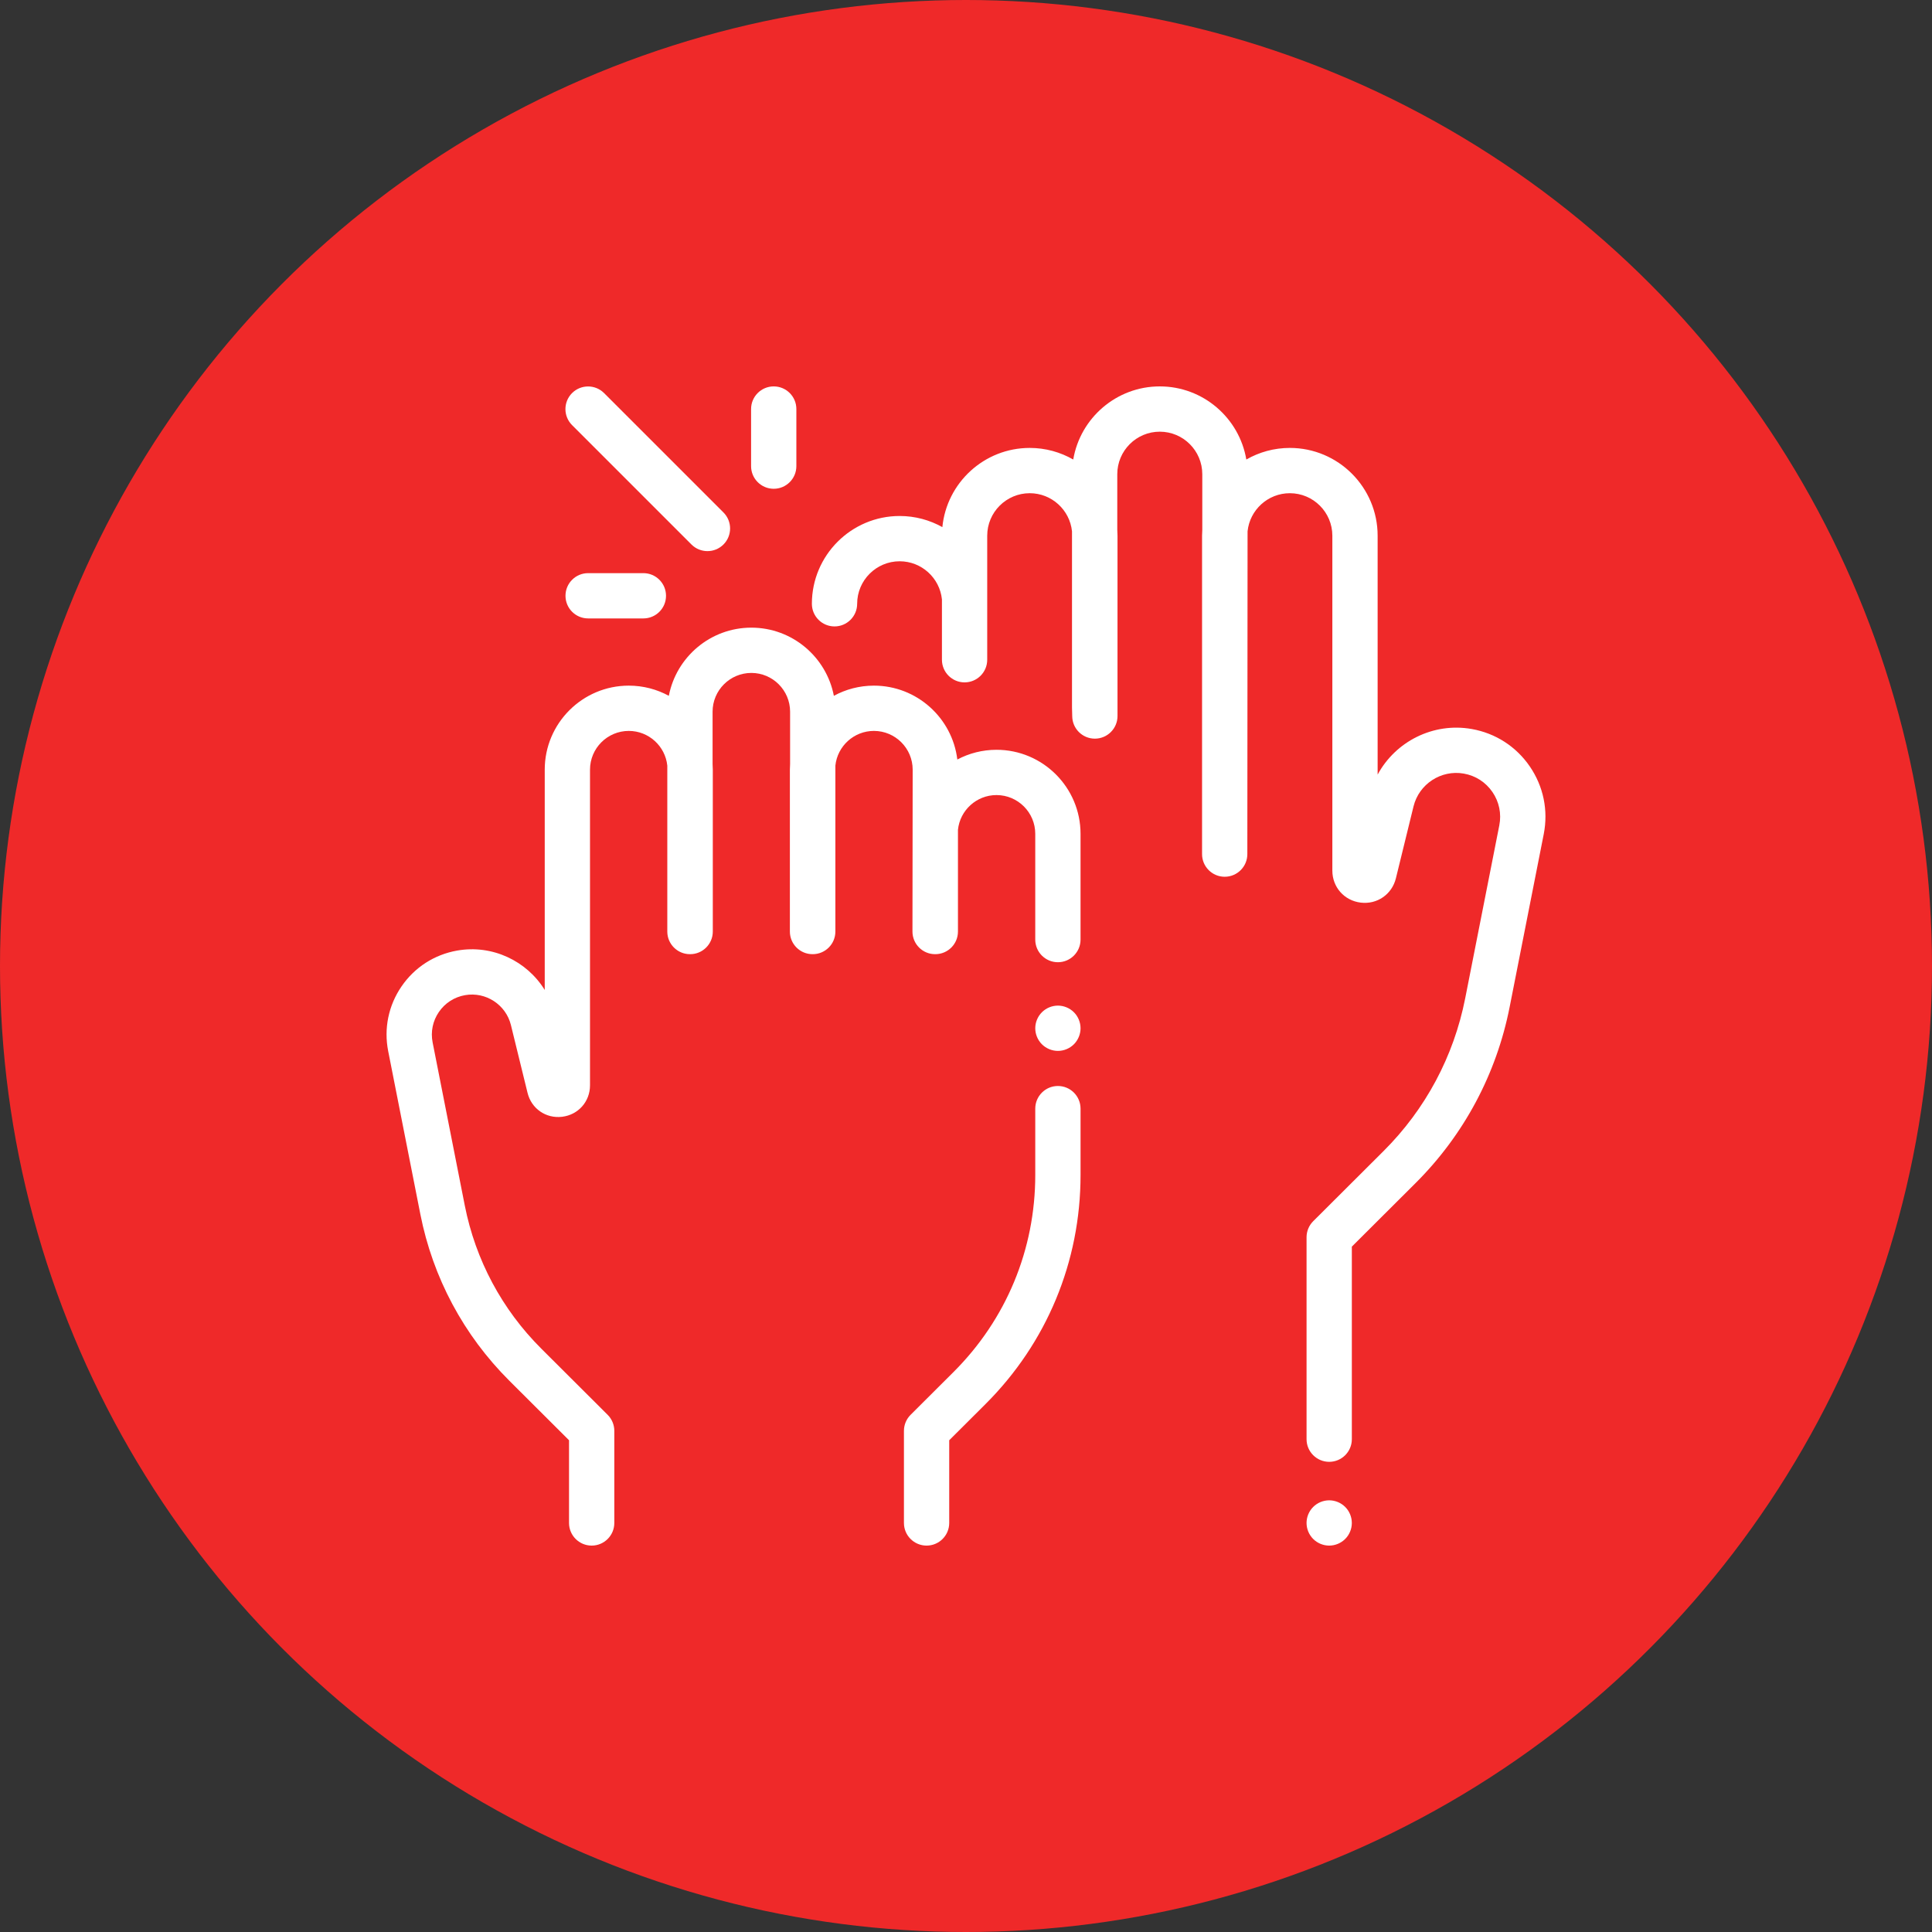 <?xml version="1.0" encoding="UTF-8"?>
<svg xmlns="http://www.w3.org/2000/svg" xmlns:xlink="http://www.w3.org/1999/xlink" xmlns:svgjs="http://svgjs.com/svgjs" version="1.1" width="512" height="512" x="0" y="0" viewBox="0 0 512 512" style="enable-background:new 0 0 512 512" xml:space="preserve" class="">
  <rect x="0" y="0" width="512" height="512" fill="#333333" stroke="none"/>
  <circle r="256" cx="256" cy="256" fill="#ef2929" shape="circle"/>
  <g transform="matrix(0.6,0,0,0.6,102.4,102.4)">
<g xmlns="http://www.w3.org/2000/svg">
	<g>
		<path d="M423.484,494.93c-1.86-1.86-4.431-2.93-7.07-2.93c-2.63,0-5.21,1.07-7.07,2.93c-1.859,1.86-2.93,4.44-2.93,7.07    s1.07,5.21,2.93,7.07c1.86,1.86,4.44,2.93,7.07,2.93s5.21-1.07,7.07-2.93c1.87-1.86,2.93-4.44,2.93-7.07    S425.354,496.79,423.484,494.93z" fill="#ffffff" data-original="#000000" style="" class=""/>
	</g>
</g>
<g xmlns="http://www.w3.org/2000/svg">
	<g>
		<path d="M505.019,167.853c-6.035-8.807-15.149-14.677-25.663-16.531c-17.021-3.001-33.662,5.531-41.546,20.144V65.948    c0-21.38-17.395-38.773-38.774-38.773c-6.993,0-13.552,1.87-19.223,5.122C376.72,13.991,360.763,0,341.59,0    c-19.173,0-35.129,13.991-38.222,32.297c-5.671-3.252-12.23-5.122-19.223-5.122c-20.099,0-36.672,15.374-38.585,34.979    c-5.587-3.124-12.017-4.913-18.86-4.913c-21.38,0-38.773,17.394-38.773,38.773c0,5.523,4.478,10,10,10c5.522,0,10-4.477,10-10    c0-10.352,8.422-18.773,18.773-18.773c9.694,0,17.695,7.387,18.672,16.828v26.66c0,5.523,4.478,10,10,10c5.522,0,10-4.477,10-10    v-54.78c0-10.352,8.422-18.773,18.773-18.773c9.694,0,17.695,7.387,18.672,16.828v77.799c0,0.459,0.102,3.783,0.102,3.783    c0,5.523,4.478,10,10,10c5.522,0,10-4.477,10-10V65.948c0-0.895-0.042-1.781-0.102-2.661V38.773    c0-10.352,8.422-18.773,18.773-18.773s18.773,8.422,18.773,18.773v24.514c-0.06,0.88-0.102,1.766-0.102,2.661v140.633    c0,5.523,4.478,10,10,10c5.522,0,10-4.477,10-10l0.102-142.579c0.977-9.441,8.978-16.828,18.673-16.828    c10.352,0,18.773,8.422,18.773,18.773V213.87c0,7.314,5.271,13.26,12.532,14.137c7.255,0.881,13.795-3.642,15.538-10.747    l7.783-31.752c2.427-9.895,12.177-16.263,22.22-14.491c5.178,0.913,9.666,3.804,12.639,8.141    c2.972,4.337,4.049,9.567,3.031,14.726l-15.066,76.403c-5.057,25.646-17.514,48.957-36.022,67.414l-31.107,31.019    c-1.882,1.876-2.939,4.424-2.939,7.081V465c0,5.523,4.478,10,10,10c5.522,0,10-4.477,10-10v-85.048l28.169-28.088    c21.335-21.275,35.693-48.146,41.523-77.707l15.066-76.403C513.241,187.279,511.054,176.66,505.019,167.853z" fill="#ffffff" data-original="#000000" style="" class=""/>
	</g>
</g>
<g xmlns="http://www.w3.org/2000/svg">
	<g>
		<path d="M296.592,309c-5.522,0-10,4.477-10,10v29.328c0,32.889-12.826,63.792-36.116,87.016l-18.949,18.895    c-1.882,1.876-2.939,4.424-2.939,7.081V502c0,5.523,4.478,10,10,10c5.522,0,10-4.477,10-10v-36.529l16.01-15.964    c27.081-27.003,41.995-62.936,41.995-101.178V319C306.592,313.477,302.115,309,296.592,309z" fill="#ffffff" data-original="#000000" style="" class=""/>
	</g>
</g>
<g xmlns="http://www.w3.org/2000/svg">
	<g>
		<path d="M303.663,276.43c-1.86-1.86-4.44-2.93-7.07-2.93s-5.21,1.07-7.069,2.93c-1.86,1.86-2.931,4.44-2.931,7.07    s1.07,5.21,2.931,7.07c1.859,1.86,4.439,2.93,7.069,2.93s5.21-1.07,7.07-2.93c1.86-1.86,2.93-4.44,2.93-7.07    S305.524,278.29,303.663,276.43z" fill="#ffffff" data-original="#000000" style="" class=""/>
	</g>
</g>
<g xmlns="http://www.w3.org/2000/svg">
	<g>
		<path d="M269.473,160.504c-6.247,0-12.134,1.558-17.304,4.295c-2.224-18.357-17.89-32.631-36.838-32.631    c-6.403,0-12.432,1.63-17.695,4.497c-3.288-17.126-18.375-30.109-36.446-30.109c-18.071,0-33.159,12.983-36.446,30.109    c-5.263-2.867-11.293-4.497-17.696-4.497c-20.467,0-37.118,16.651-37.118,37.119v97.303c-7.913-12.833-23.13-20.146-38.682-17.406    c-10.063,1.774-18.786,7.394-24.563,15.823c-5.777,8.429-7.869,18.592-5.893,28.617l14.2,72.009    c5.517,27.974,19.104,53.401,39.294,73.534l26.379,26.304V502c0,5.523,4.478,10,10,10c5.522,0,10-4.477,10-10v-40.68    c0-2.657-1.058-5.205-2.939-7.081l-29.317-29.235c-17.364-17.315-29.05-39.183-33.794-63.241l-14.2-72.009    c-0.928-4.709,0.055-9.483,2.768-13.442c2.714-3.959,6.812-6.599,11.538-7.432c9.16-1.616,18.068,4.195,20.283,13.228    l7.336,29.926c1.711,6.982,8.123,11.429,15.271,10.563c7.138-0.862,12.318-6.706,12.318-13.895V169.286    c0-9.439,7.68-17.119,17.119-17.119c8.832,0,16.122,6.725,17.022,15.324v73.285c0,5.523,4.478,10,10,10    c0.016,0,0.032-0.002,0.048-0.002s0.032,0.002,0.048,0.002c5.522,0,10-4.477,10-10v-71.491c0-0.85-0.039-1.691-0.096-2.527    v-23.085c0-9.439,7.68-17.119,17.119-17.119c9.439,0,17.119,7.679,17.119,17.119v23.085c-0.057,0.836-0.096,1.677-0.096,2.527    v71.491c0,5.523,4.478,10,10,10c0.016,0,0.032-0.002,0.048-0.002s0.032,0.002,0.048,0.002c5.522,0,10-4.477,10-10v-73.285    c0.9-8.599,8.189-15.324,17.022-15.324c9.439,0,17.119,7.679,17.119,17.119l-0.095,71.491c0,5.523,4.478,10,10,10    c0.016,0,0.032-0.002,0.048-0.002c0.016,0,0.032,0.002,0.048,0.002c5.522,0,10-4.477,10-10v-44.949    c0.9-8.599,8.19-15.324,17.023-15.324c9.439,0,17.119,7.679,17.119,17.119v46.711c0,5.523,4.478,10,10,10c5.522,0,10-4.477,10-10    v-46.711C306.592,177.156,289.941,160.504,269.473,160.504z" fill="#ffffff" data-original="#000000" style="" class=""/>
	</g>
</g>
<g xmlns="http://www.w3.org/2000/svg">
	<g>
		<path d="M148.876,55.683L96.148,2.955c-3.905-3.905-10.235-3.905-14.143,0c-3.905,3.905-3.905,10.237,0,14.142l52.729,52.728    c1.953,1.953,4.512,2.929,7.071,2.929s5.118-0.977,7.071-2.929C152.781,65.92,152.781,59.588,148.876,55.683z" fill="#ffffff" data-original="#000000" style="" class=""/>
	</g>
</g>
<g xmlns="http://www.w3.org/2000/svg">
	<g>
		<path d="M113.503,82.481H89.101c-5.522,0-10,4.477-10,10s4.478,10,10,10h24.402c5.522,0,10-4.477,10-10    S119.025,82.481,113.503,82.481z" fill="#ffffff" data-original="#000000" style="" class=""/>
	</g>
</g>
<g xmlns="http://www.w3.org/2000/svg">
	<g>
		<path d="M171.074,0c-5.522,0-10,4.477-10,10v25.218c0,5.523,4.477,10,10,10c5.522,0,10-4.477,10-10V10    C181.074,4.477,176.596,0,171.074,0z" fill="#ffffff" data-original="#000000" style="" class=""/>
	</g>
</g>















</g>
</svg>
